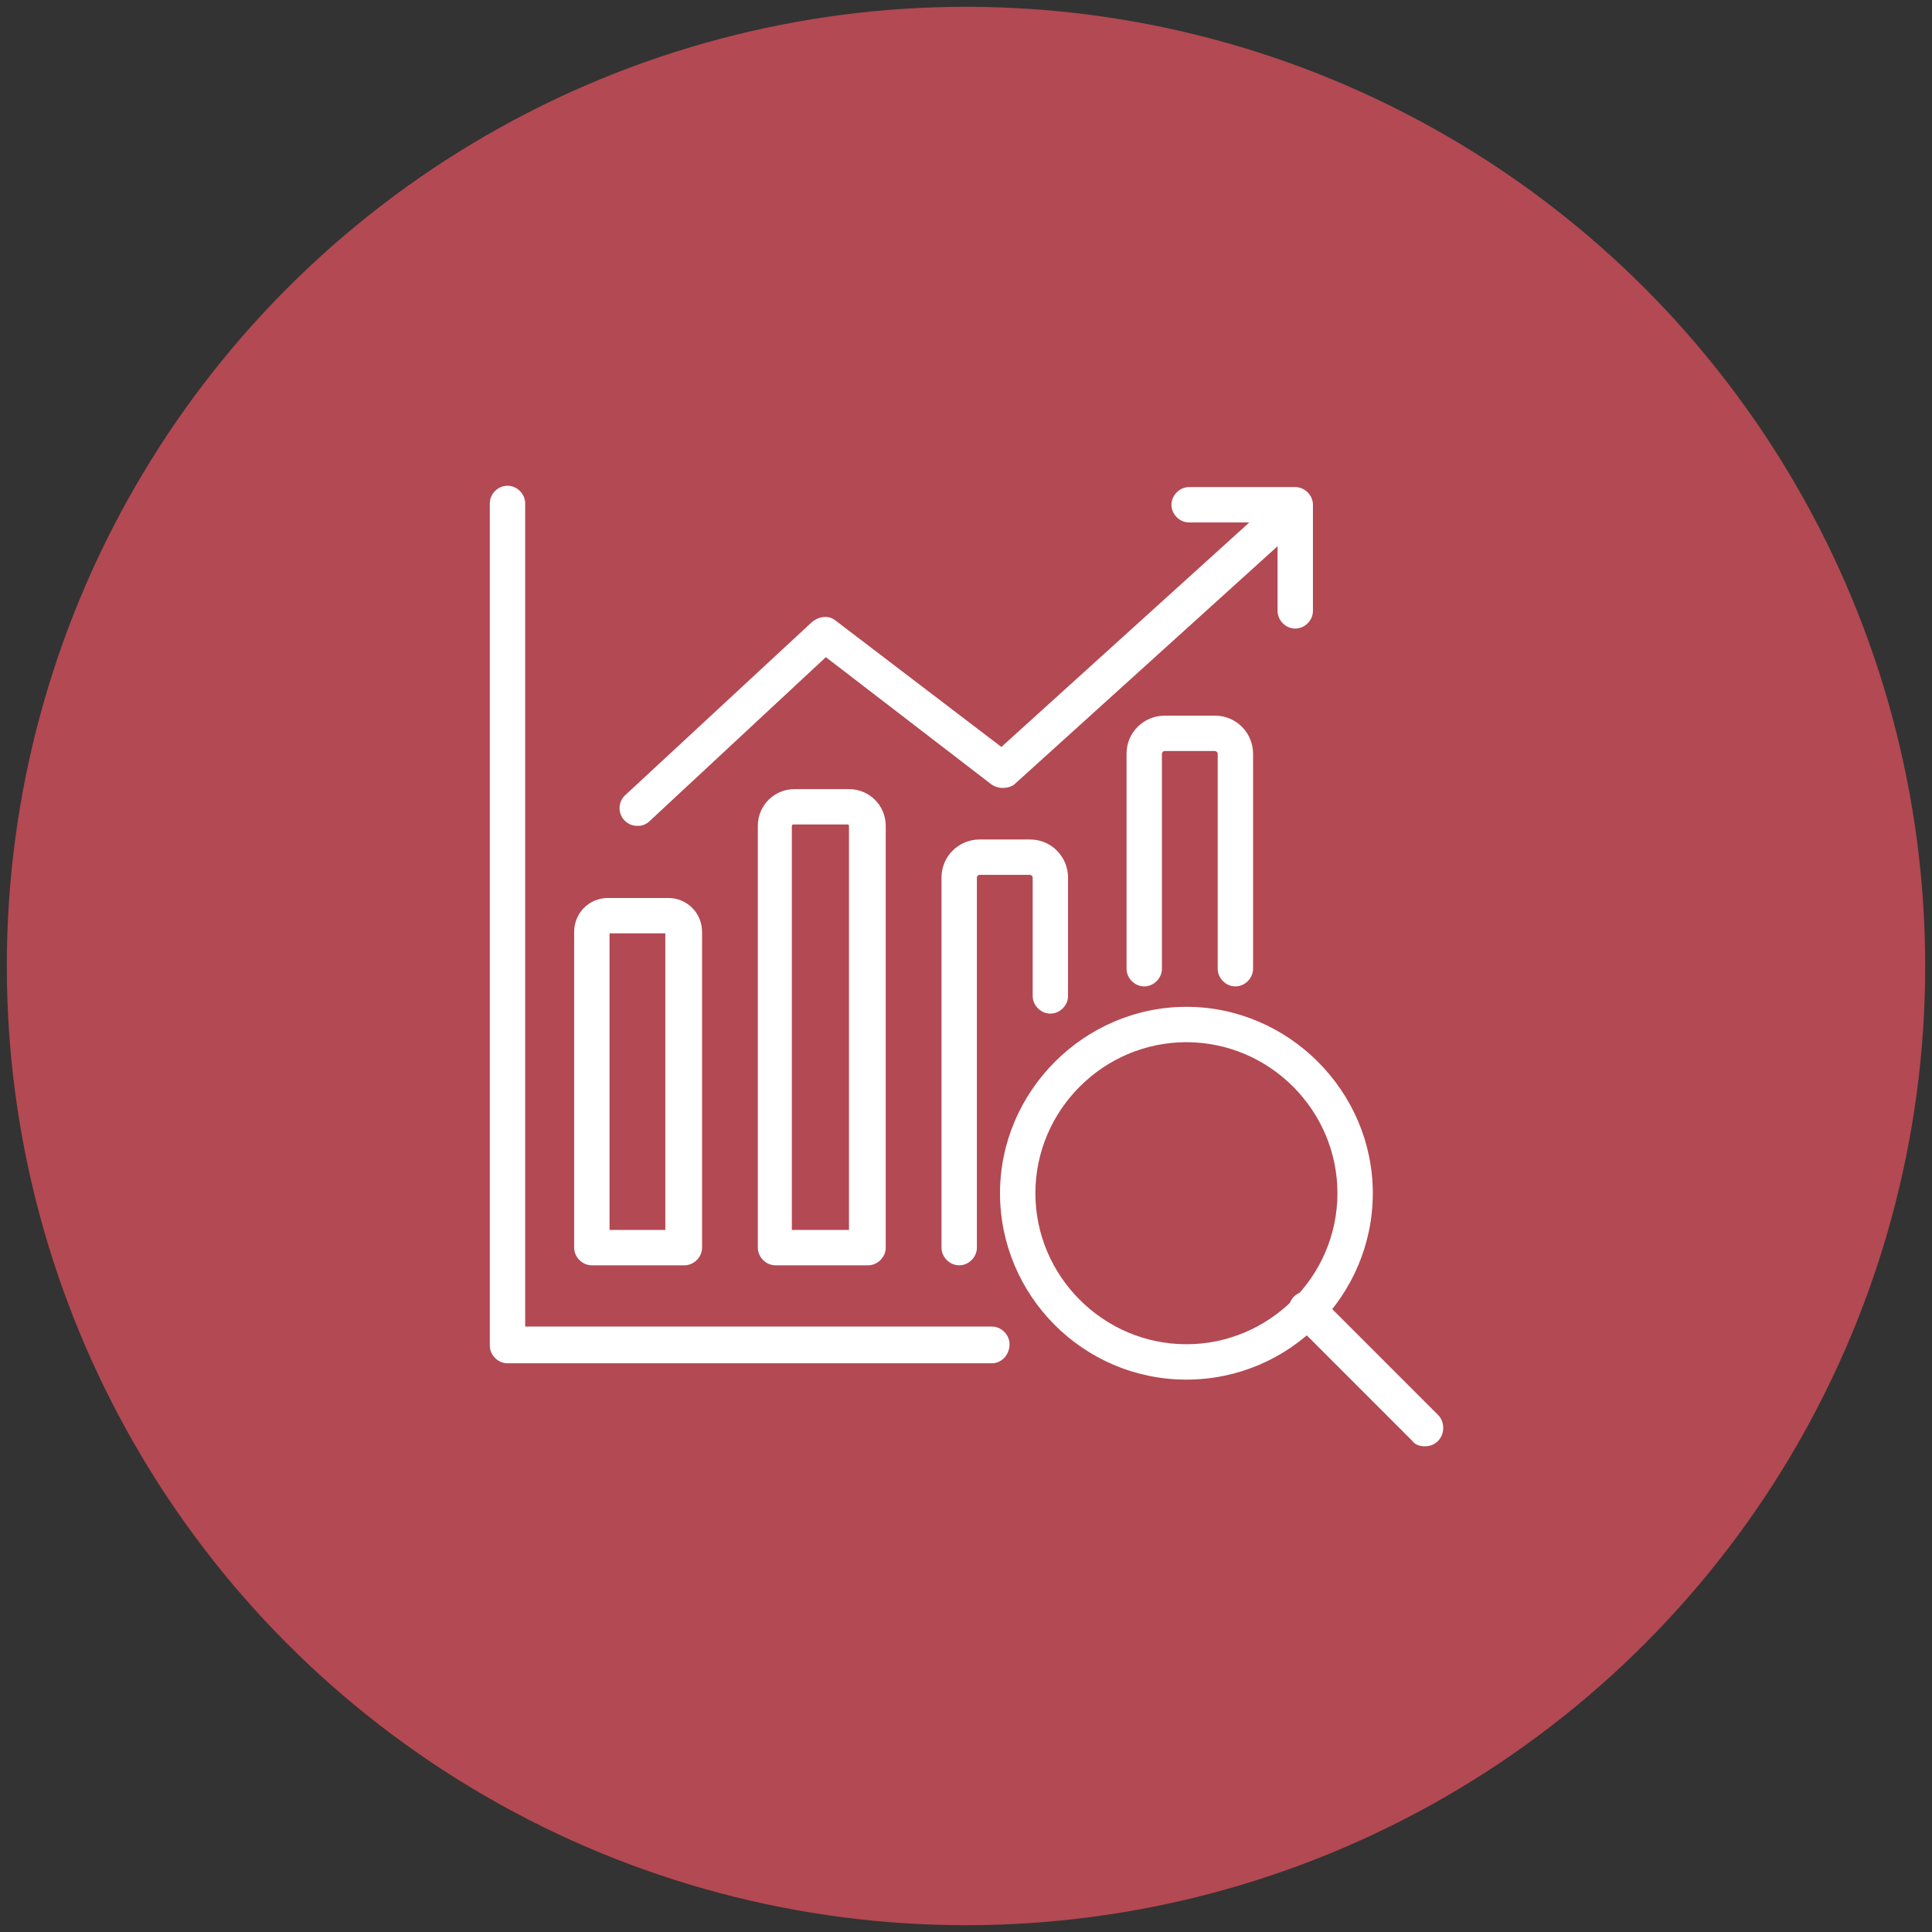 <?xml version="1.0" encoding="utf-8"?>
<!-- Generator: Adobe Illustrator 26.0.2, SVG Export Plug-In . SVG Version: 6.00 Build 0)  -->
<svg version="1.1" xmlns="http://www.w3.org/2000/svg" xmlns:xlink="http://www.w3.org/1999/xlink" x="0px" y="0px"
	 viewBox="0 0 142 142" style="enable-background:new 0 0 142 142;" xml:space="preserve">
<rect x="0" y="0" width="142" height="142" fill="#333333" stroke="none"/>
<style type="text/css">
	.st0{fill:#53A3DB;}
	.st1{fill:#1B2841;}
	.st2{fill:#181E41;}
	.st3{fill:#0C3051;}
	.st4{fill:#FFFFFF;}
	.st5{fill:none;stroke:#80A7D5;stroke-width:1.99;stroke-linecap:round;stroke-linejoin:round;stroke-miterlimit:10;}
	.st6{fill:none;stroke:#FFFFFF;stroke-width:2.006;stroke-linecap:round;stroke-linejoin:round;stroke-miterlimit:10;}
	.st7{fill:#D5EDF9;}
	.st8{fill:#0C1A31;}
	.st9{fill:#52A4DD;}
	.st10{fill:#464749;}
	.st11{fill:#535353;}
	.st12{fill:#0C1131;}
	.st13{fill:#535453;}
	.st14{fill:#47A9E3;}
	.st15{fill:#A5A5A5;}
	.st16{fill:#535354;}
	.st17{fill:#55B9E9;}
	.st18{fill:#001641;}
	.st19{fill:#0C2340;}
	.st20{fill:#62B5E5;}
	.st21{fill:#363636;}
	.st22{fill:#80A7D5;}
	.st23{fill:#E4DB7B;}
	.st24{fill:#B34952;}
	.st25{fill:#539CD4;}
	.st26{fill:#85C15D;}
</style>
<g id="Grid">
</g>
<g id="Design">
	<g id="BOOTSTRAP__Grid_options">
	</g>
	<g>
		<circle class="st24" cx="71" cy="71" r="70.5"/>
		<g>
			<g>
				<path class="st4" d="M87.2,101.4c-7.6,0-13.7-6.2-13.7-13.7s6.2-13.7,13.7-13.7s13.7,6.2,13.7,13.7S94.8,101.4,87.2,101.4z
					 M87.2,76.6c-6.1,0-11.1,5-11.1,11.1s5,11.1,11.1,11.1s11.1-5,11.1-11.1S93.3,76.6,87.2,76.6z"/>
			</g>
			<g>
				<path class="st4" d="M104.7,106.3c-0.3,0-0.7-0.1-0.9-0.4l-8.7-8.7c-0.5-0.5-0.5-1.4,0-1.9c0.5-0.5,1.4-0.5,1.9,0l8.7,8.7
					c0.5,0.5,0.5,1.4,0,1.9C105.4,106.2,105.1,106.3,104.7,106.3z"/>
			</g>
			<g>
				<path class="st4" d="M90.8,72.5c-0.7,0-1.3-0.6-1.3-1.3V55.4c0-0.1-0.1-0.2-0.2-0.2h-3.7c-0.1,0-0.2,0.1-0.2,0.2v15.8
					c0,0.7-0.6,1.3-1.3,1.3c-0.7,0-1.3-0.6-1.3-1.3V55.4c0-1.6,1.3-2.8,2.8-2.8h3.7c1.6,0,2.8,1.3,2.8,2.8v15.8
					C92.1,71.9,91.5,72.5,90.8,72.5z"/>
			</g>
			<g>
				<path class="st4" d="M70.5,93c-0.7,0-1.3-0.6-1.3-1.3V64.5c0-1.6,1.3-2.8,2.8-2.8h3.7c1.6,0,2.8,1.3,2.8,2.8v8.7
					c0,0.7-0.6,1.3-1.3,1.3c-0.7,0-1.3-0.6-1.3-1.3v-8.7c0-0.1-0.1-0.2-0.2-0.2H72c-0.1,0-0.2,0.1-0.2,0.2v27.2
					C71.8,92.4,71.2,93,70.5,93z"/>
			</g>
			<g>
				<path class="st4" d="M63.8,93H57c-0.7,0-1.3-0.6-1.3-1.3v-31c0-1.5,1.2-2.7,2.7-2.7h4c1.5,0,2.7,1.2,2.7,2.7v31
					C65.1,92.4,64.5,93,63.8,93z M58.3,90.4h4.1V60.7c0,0,0-0.1-0.1-0.1h-4c0,0-0.1,0-0.1,0.1V90.4z"/>
			</g>
			<g>
				<path class="st4" d="M50.3,93h-6.8c-0.7,0-1.3-0.6-1.3-1.3V68.5c0-1.4,1.1-2.5,2.5-2.5h4.4c1.4,0,2.5,1.1,2.5,2.5v23.2
					C51.6,92.4,51,93,50.3,93z M44.8,90.4h4.1V68.6h-4.1V90.4z"/>
			</g>
			<g>
				<path class="st4" d="M95.2,46.2c-0.7,0-1.3-0.6-1.3-1.3v-6.5h-6.5c-0.7,0-1.3-0.6-1.3-1.3s0.6-1.3,1.3-1.3h7.8
					c0.7,0,1.3,0.6,1.3,1.3v7.8C96.5,45.6,95.9,46.2,95.2,46.2z"/>
			</g>
			<g>
				<path class="st4" d="M46.9,60.7c-0.4,0-0.7-0.1-1-0.4c-0.5-0.5-0.5-1.4,0.1-1.9l13.7-12.7c0.5-0.4,1.2-0.5,1.7-0.1l12.2,9.3
					l20.1-18.2c0.5-0.5,1.4-0.4,1.9,0.1c0.5,0.5,0.4,1.4-0.1,1.9l-21,19C74,58,73.3,58,72.8,57.6l-12.1-9.3L47.8,60.3
					C47.5,60.6,47.2,60.7,46.9,60.7z"/>
			</g>
			<g>
				<path class="st4" d="M72.9,100.2H37.3c-0.7,0-1.3-0.6-1.3-1.3V37c0-0.7,0.6-1.3,1.3-1.3c0.7,0,1.3,0.6,1.3,1.3v60.5h34.3
					c0.7,0,1.3,0.6,1.3,1.3C74.2,99.6,73.6,100.2,72.9,100.2z"/>
			</g>
		</g>
	</g>
</g>
</svg>
